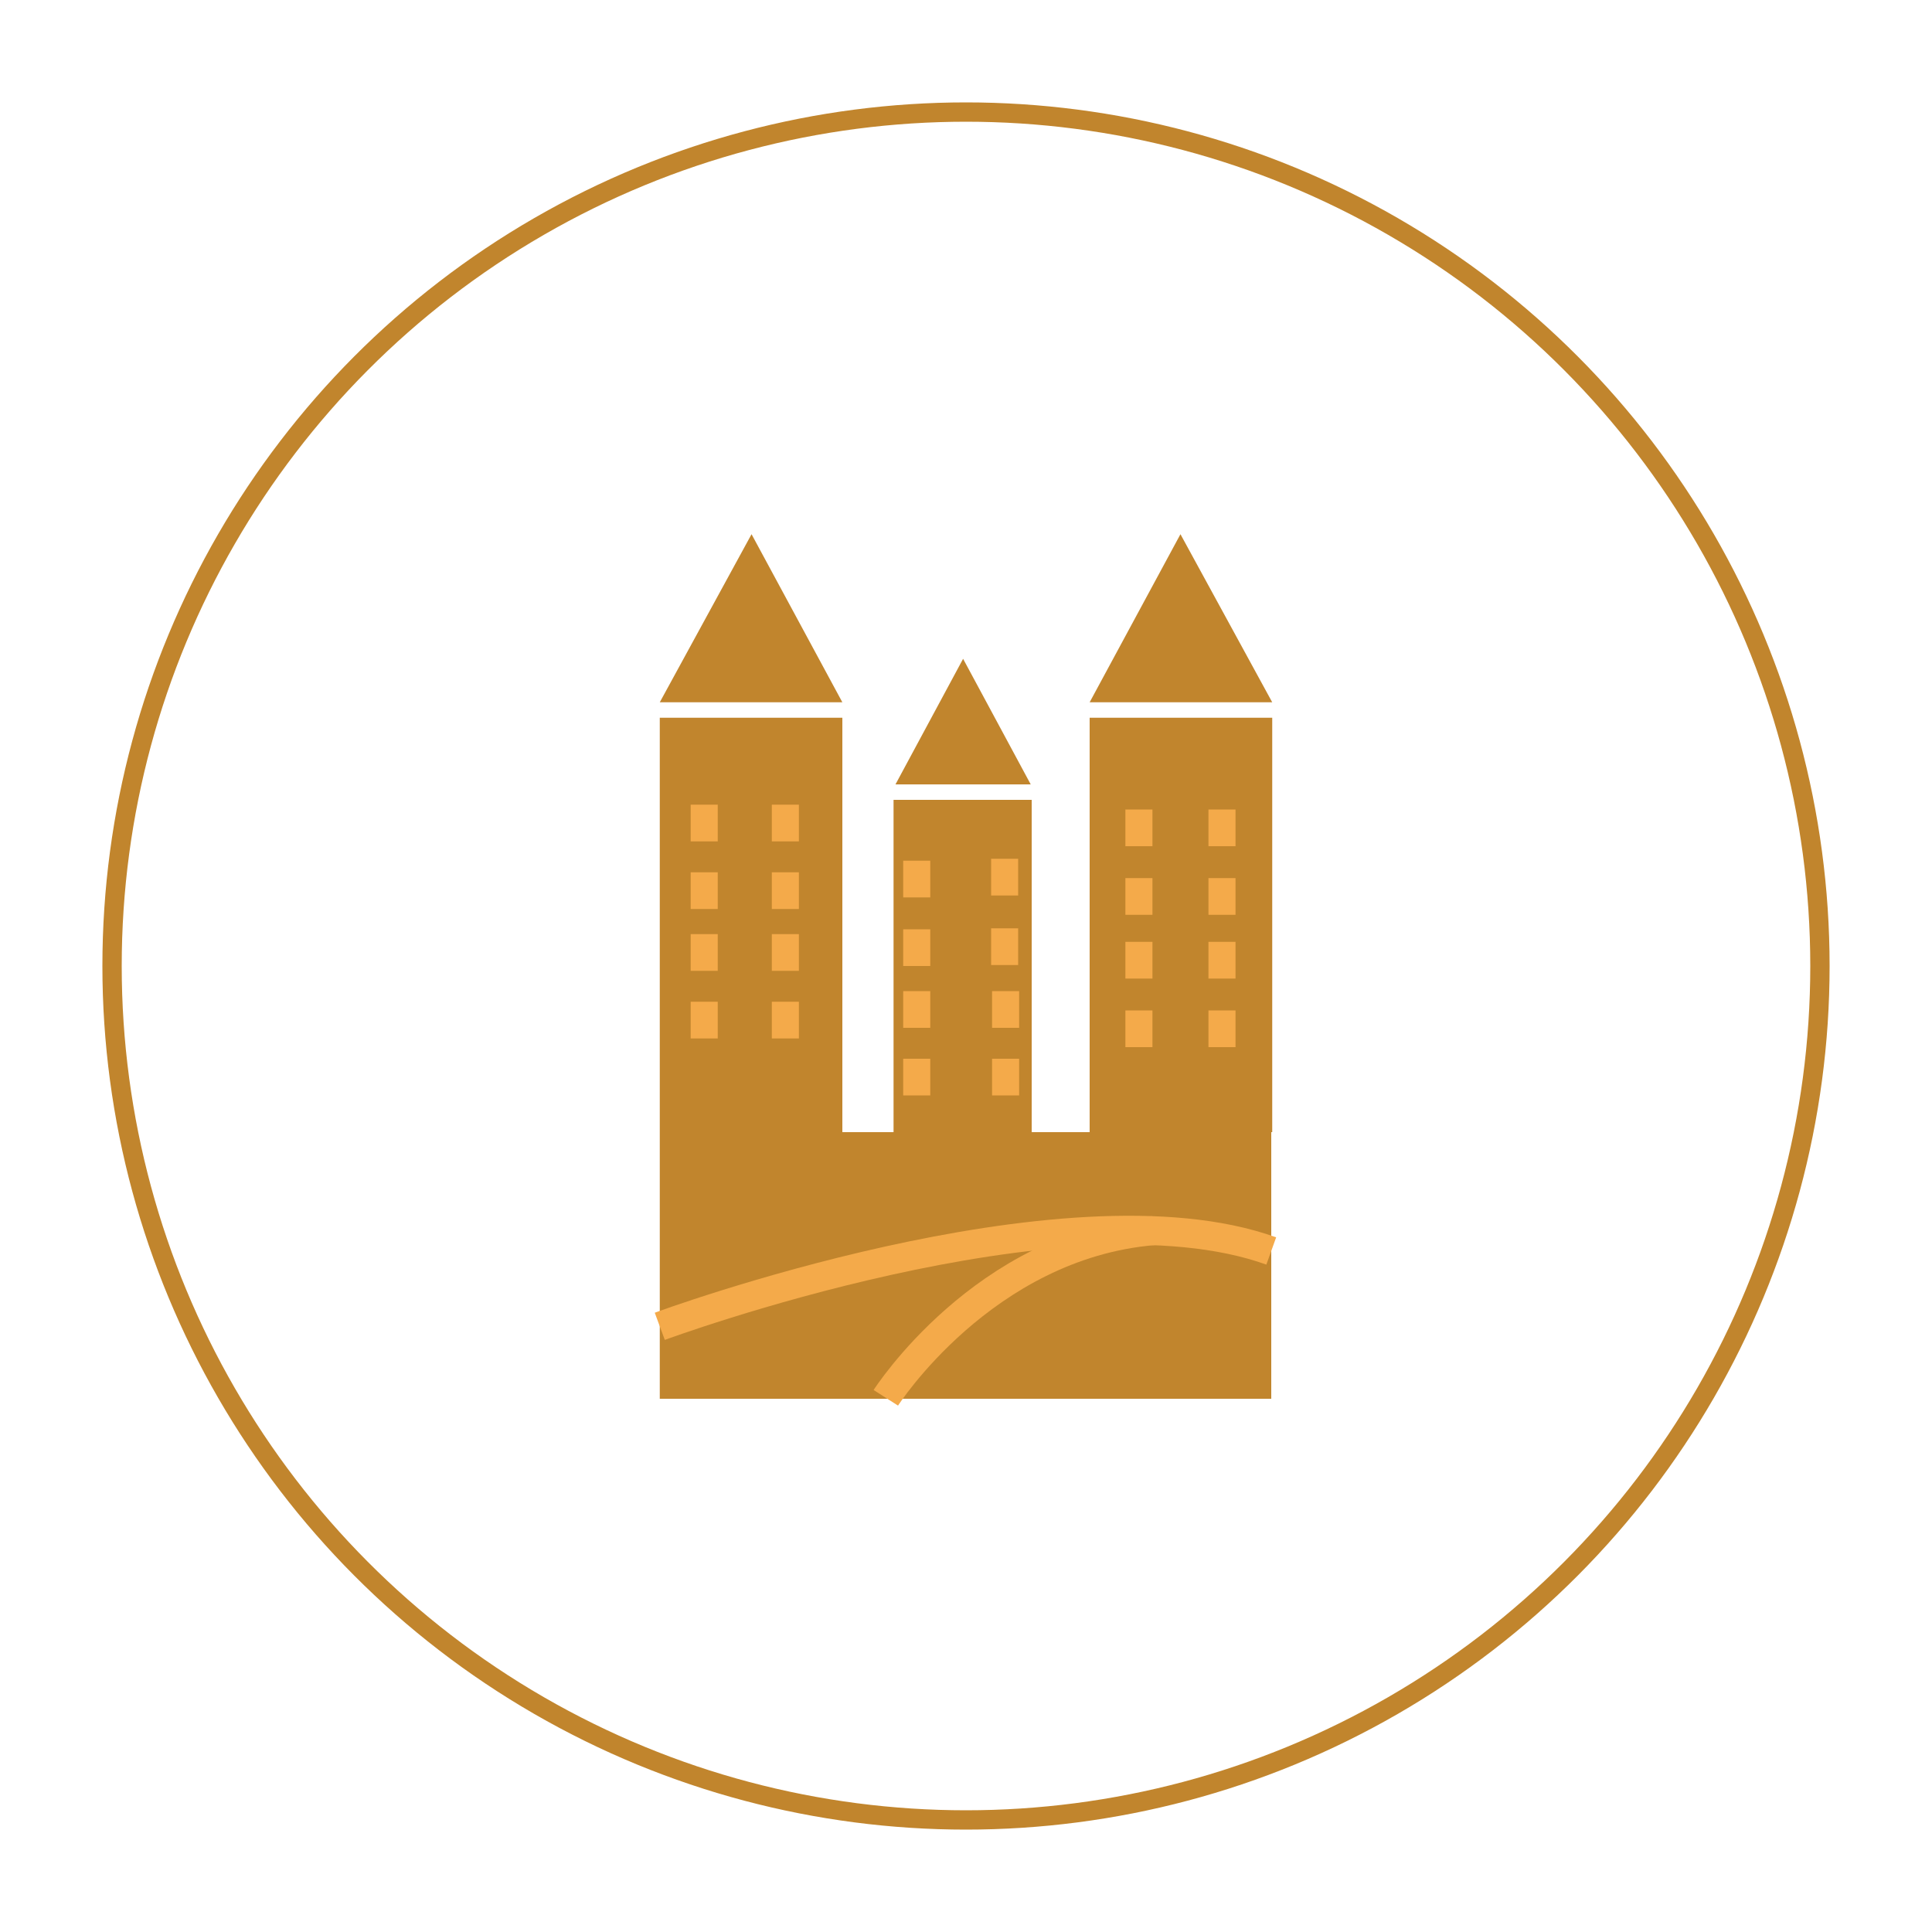 <?xml version="1.0" encoding="utf-8"?>
<!-- Generator: Adobe Illustrator 23.0.2, SVG Export Plug-In . SVG Version: 6.00 Build 0)  -->
<svg version="1.1" id="Layer_1" xmlns="http://www.w3.org/2000/svg" xmlns:xlink="http://www.w3.org/1999/xlink" x="0px" y="0px"
	 viewBox="0 0 200 200" style="enable-background:new 0 0 200 200;" xml:space="preserve">
<style type="text/css">
	.st0{fill:none;stroke:#C1852D;stroke-width:2;stroke-miterlimit:10;}
	.st1{fill:#C1852D;}
	.st2{fill:none;stroke:#F4AA4A;stroke-width:3;stroke-miterlimit:10;}
	.st3{fill:#F4AA4A;}
</style>
<circle class="st0" cx="100" cy="100" r="88.4"/>
<g>
	<rect x="68.3" y="74.3" class="st1" width="18.9" height="42.9"/>
	<rect x="92.5" y="82.8" class="st1" width="14.3" height="34.4"/>
	<rect x="112.8" y="74.3" class="st1" width="18.9" height="42.9"/>
	<rect x="68.3" y="117.2" class="st1" width="63.3" height="27.6"/>
	<path class="st2" d="M68.3,137.3c0,0,41.9-15.5,63.3-7.8"/>
	<path class="st2" d="M91.7,144.7c0,0,10.1-15.8,27.7-17.3"/>
	<polygon class="st1" points="68.3,72.7 77.8,55.3 87.2,72.7 	"/>
	<polygon class="st1" points="92.7,81.2 99.7,68.2 106.7,81.2 	"/>
	<rect x="71.5" y="83.3" class="st3" width="2.8" height="3.8"/>
	<rect x="79.9" y="83.3" class="st3" width="2.8" height="3.8"/>
	<rect x="71.5" y="90.3" class="st3" width="2.8" height="3.8"/>
	<rect x="79.9" y="90.3" class="st3" width="2.8" height="3.8"/>
	<rect x="71.5" y="96.7" class="st3" width="2.8" height="3.8"/>
	<rect x="79.9" y="96.7" class="st3" width="2.8" height="3.8"/>
	<rect x="71.5" y="103.7" class="st3" width="2.8" height="3.8"/>
	<rect x="79.9" y="103.7" class="st3" width="2.8" height="3.8"/>
	<polygon class="st1" points="112.8,72.7 122.2,55.3 131.7,72.7 	"/>
	<rect x="93.5" y="89.1" class="st3" width="2.8" height="3.8"/>
	<rect x="102.6" y="88.9" class="st3" width="2.8" height="3.8"/>
	<rect x="93.5" y="96.2" class="st3" width="2.8" height="3.8"/>
	<rect x="102.6" y="96.1" class="st3" width="2.8" height="3.8"/>
	<rect x="93.5" y="102.6" class="st3" width="2.8" height="3.8"/>
	<rect x="102.7" y="102.6" class="st3" width="2.8" height="3.8"/>
	<rect x="93.5" y="109.6" class="st3" width="2.8" height="3.8"/>
	<rect x="102.7" y="109.6" class="st3" width="2.8" height="3.8"/>
	<rect x="116.5" y="83.8" class="st3" width="2.8" height="3.8"/>
	<rect x="125.1" y="83.8" class="st3" width="2.8" height="3.8"/>
	<rect x="116.5" y="90.9" class="st3" width="2.8" height="3.8"/>
	<rect x="125.1" y="90.9" class="st3" width="2.8" height="3.8"/>
	<rect x="116.5" y="97.5" class="st3" width="2.8" height="3.8"/>
	<rect x="125.1" y="97.5" class="st3" width="2.8" height="3.8"/>
	<rect x="116.5" y="104.6" class="st3" width="2.8" height="3.8"/>
	<rect x="125.1" y="104.6" class="st3" width="2.8" height="3.8"/>
</g>
</svg>
